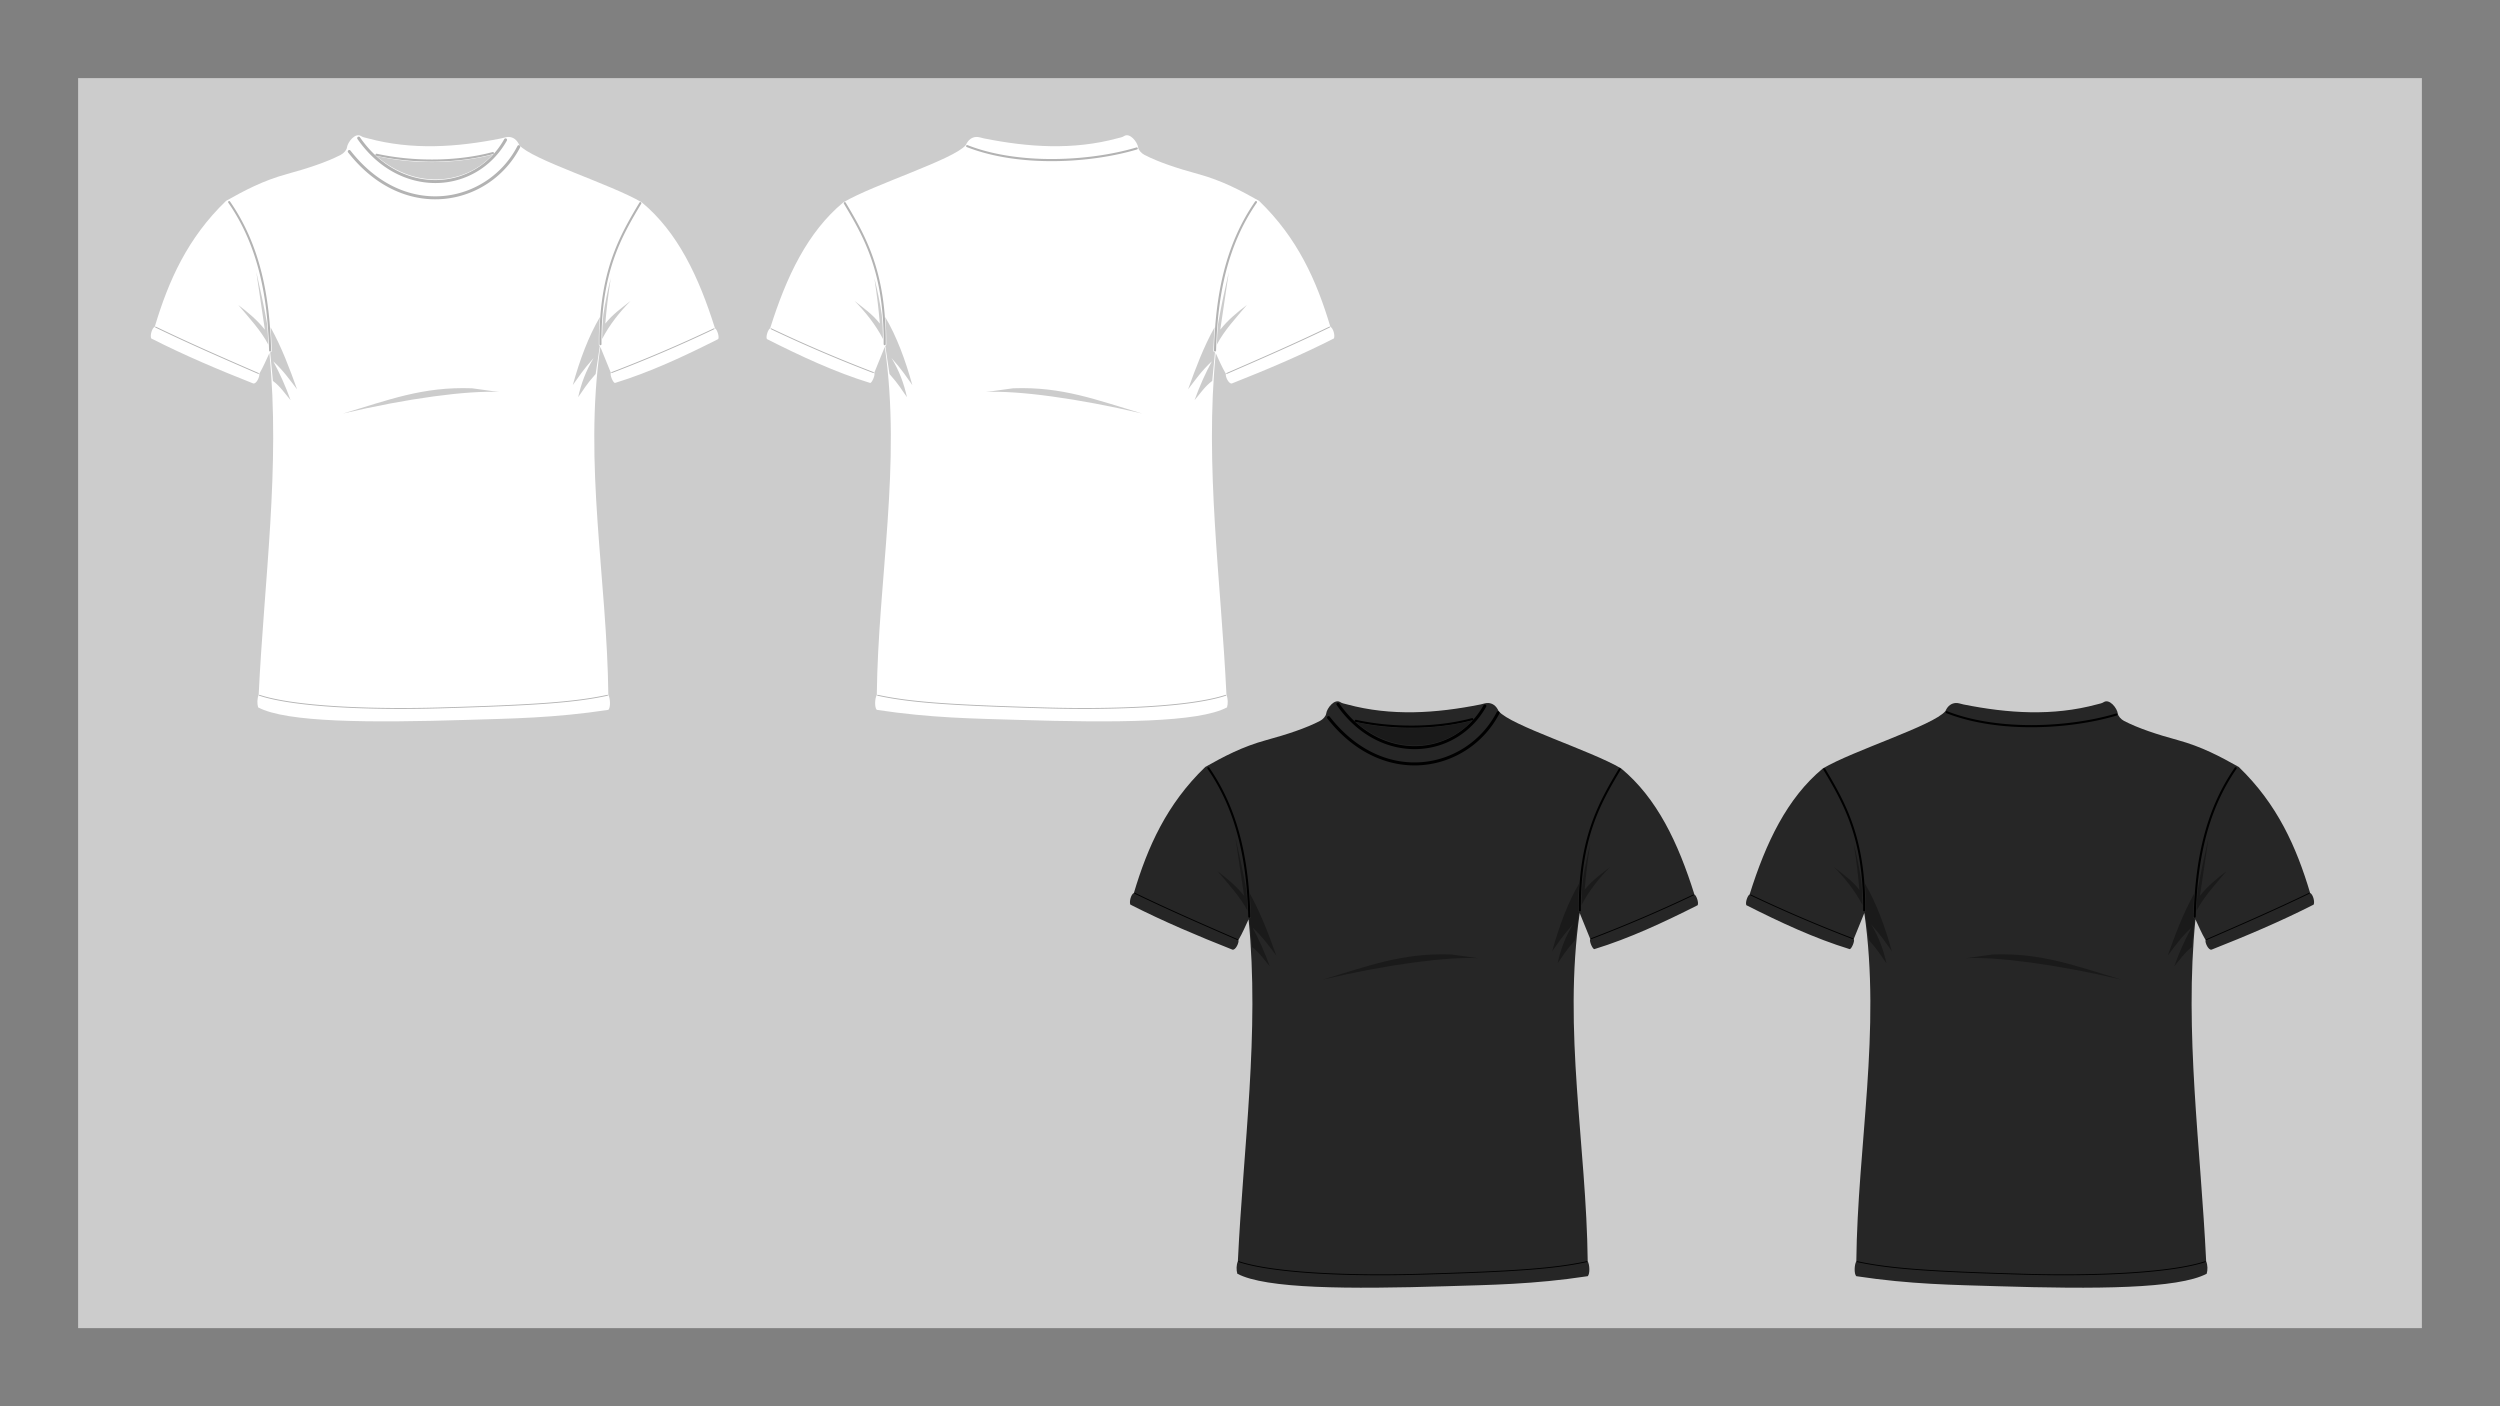 <?xml version="1.0" encoding="UTF-8" standalone="no"?>
<svg
   sodipodi:docname="t-shirt.svg"
   inkscape:version="1.4.2 (f4327f4, 2025-05-13)"
   id="svg8"
   version="1.1"
   viewBox="0 0 423.333 238.125"
   height="900"
   width="1600"
   xmlns:inkscape="http://www.inkscape.org/namespaces/inkscape"
   xmlns:sodipodi="http://sodipodi.sourceforge.net/DTD/sodipodi-0.dtd"
   xmlns="http://www.w3.org/2000/svg"
   xmlns:svg="http://www.w3.org/2000/svg"
   xmlns:rdf="http://www.w3.org/1999/02/22-rdf-syntax-ns#"
   xmlns:cc="http://creativecommons.org/ns#"
   xmlns:dc="http://purl.org/dc/elements/1.1/">
  <rect x="0" y="0" width="423.333" height="238.125" fill="#808080" stroke="none"/>
  <defs
     id="defs2" />
  <sodipodi:namedview
     units="px"
     inkscape:snap-global="false"
     inkscape:window-maximized="1"
     inkscape:window-y="-8"
     inkscape:window-x="-8"
     inkscape:window-height="1017"
     inkscape:window-width="1920"
     showgrid="false"
     inkscape:document-rotation="0"
     inkscape:current-layer="layer1"
     inkscape:document-units="mm"
     inkscape:cy="452.50355"
     inkscape:cx="809.69631"
     inkscape:zoom="0.56132157"
     inkscape:pageshadow="2"
     inkscape:pageopacity="0.0"
     borderopacity="1.0"
     bordercolor="#666666"
     pagecolor="#ffffff"
     id="base"
     inkscape:showpageshadow="2"
     inkscape:pagecheckerboard="0"
     inkscape:deskcolor="#d1d1d1" />
  <g
     id="layer1"
     inkscape:groupmode="layer"
     inkscape:label="Layer 1">
    <path
       id="rect1132"
       style="fill:#cccccc;fill-opacity:1;fill-rule:evenodd;stroke:none;stroke-width:0.324;stroke-linecap:round;stroke-linejoin:round;stroke-miterlimit:4;stroke-dasharray:none"
       d="M 13.229,13.229 H 410.104 V 224.896 H 13.229 Z" />
    <g
       transform="matrix(1.01,0,0,1.01,183.452,96.764)"
       id="g1046"
       style="stroke-width:1.329">
      <path
         id="path986"
         style="fill:#262626;fill-opacity:1;stroke:none;stroke-width:0.133;stroke-linecap:butt;stroke-linejoin:miter;stroke-opacity:1"
         d="m 171.046,21.927 c 0.971,-0.669 2.274,0.999 2.387,1.909 0.053,0.426 0.539,0.965 1.038,1.224 2.379,1.236 5.578,2.281 9.007,3.217 4.04,1.103 7.161,2.776 10.231,4.503 6.469,6.244 9.655,13.391 11.963,21.121 0.492,0.236 0.81,1.495 0.592,1.956 -5.578,2.84 -11.323,5.264 -17.121,7.554 -0.527,0.114 -1.131,-1.187 -1,-1.616 -0.737,-1.278 -1.128,-2.258 -1.698,-3.469 -1.881,18.935 0.884,38.202 1.797,57.336 0.261,0.603 0.273,1.456 0.092,2.079 -4.74,2.533 -18.579,2.61 -35.135,2.096 -7.277,-0.226 -14.509,-0.297 -23.617,-1.681 -0.394,-0.394 -0.33,-1.943 0.006,-2.493 0.215,-19.378 4.17,-38.717 1.343,-58.396 l -1.768,4.352 c 0.215,0.335 -0.383,1.698 -0.681,1.708 -5.87,-1.8 -11.614,-4.482 -17.329,-7.367 -0.214,-0.418 0.205,-1.641 0.545,-1.798 2.729,-8.696 6.271,-16.146 12.28,-21.134 5.114,-3.019 18.569,-7.194 20.545,-9.609 0.414,-0.947 1.078,-1.334 1.754,-1.359 0.472,-0.018 0.725,0.13 1.266,0.239 7.499,1.5 14.968,1.994 22.361,0 0.529,-0.143 0.868,-0.185 1.141,-0.374 z m -127.95,0 c -0.971,-0.669 -2.274,0.999 -2.387,1.909 -0.053,0.426 -0.539,0.965 -1.038,1.224 -2.379,1.236 -5.578,2.281 -9.007,3.217 -4.04,1.103 -7.161,2.776 -10.231,4.503 -6.469,6.244 -9.655,13.391 -11.963,21.121 -0.492,0.236 -0.81,1.495 -0.592,1.956 5.578,2.84 11.323,5.264 17.121,7.554 0.527,0.114 1.131,-1.187 1,-1.616 0.737,-1.278 1.128,-2.258 1.698,-3.469 1.881,18.935 -0.884,38.202 -1.797,57.336 -0.261,0.603 -0.273,1.456 -0.092,2.079 4.74,2.533 18.579,2.61 35.135,2.096 7.277,-0.226 14.509,-0.297 23.617,-1.681 0.394,-0.394 0.33,-1.943 -0.006,-2.493 -0.215,-19.378 -4.17,-38.717 -1.343,-58.396 l 1.768,4.352 c -0.215,0.335 0.383,1.698 0.681,1.708 5.87,-1.8 11.614,-4.482 17.329,-7.367 0.214,-0.418 -0.205,-1.641 -0.545,-1.798 -2.729,-8.696 -6.271,-16.146 -12.28,-21.134 -5.114,-3.019 -18.569,-7.194 -20.545,-9.609 -0.414,-0.947 -1.078,-1.334 -1.754,-1.359 -0.472,-0.018 -0.725,0.13 -1.266,0.239 -7.499,1.5 -14.968,1.994 -22.361,0 -0.529,-0.143 -0.868,-0.185 -1.141,-0.374 z" />
      <path
         id="path1027"
         style="color:#000000;font-style:normal;font-variant:normal;font-weight:normal;font-stretch:normal;font-size:medium;line-height:normal;font-family:sans-serif;font-variant-ligatures:normal;font-variant-position:normal;font-variant-caps:normal;font-variant-numeric:normal;font-variant-alternates:normal;font-variant-east-asian:normal;font-feature-settings:normal;font-variation-settings:normal;text-indent:0;text-align:start;text-decoration:none;text-decoration-line:none;text-decoration-style:solid;text-decoration-color:#000000;letter-spacing:normal;word-spacing:normal;text-transform:none;writing-mode:lr-tb;direction:ltr;text-orientation:mixed;dominant-baseline:auto;baseline-shift:baseline;text-anchor:start;white-space:normal;shape-padding:0;shape-margin:0;inline-size:0;clip-rule:nonzero;display:inline;overflow:visible;visibility:visible;opacity:1;isolation:auto;mix-blend-mode:normal;color-interpolation:sRGB;color-interpolation-filters:linearRGB;solid-color:#000000;solid-opacity:1;vector-effect:none;fill:#000000;fill-opacity:1;fill-rule:nonzero;stroke:none;stroke-width:0.465;stroke-linecap:round;stroke-linejoin:round;stroke-miterlimit:4;stroke-dasharray:none;stroke-dashoffset:0;stroke-opacity:1;color-rendering:auto;image-rendering:auto;shape-rendering:auto;text-rendering:auto;enable-background:accumulate;stop-color:#000000;stop-opacity:1"
         d="m 144.736,23.421 a 0.175,0.175 0 0 0 -0.158,0.111 0.175,0.175 0 0 0 0.1,0.227 c 8.876,3.475 20.94,2.683 28.559,0.398 a 0.175,0.175 0 0 0 0.117,-0.217 0.175,0.175 0 0 0 -0.219,-0.119 c -7.542,2.262 -19.572,3.04 -28.33,-0.389 a 0.175,0.175 0 0 0 -0.068,-0.012 z m -20.508,9.568 c 0.058,0.003 0.111,0.036 0.141,0.086 3.434,5.744 6.804,11.693 6.715,23.746 -6.5e-4,0.097 -0.079,0.174 -0.176,0.174 -0.097,-6.44e-4 -0.174,-0.079 -0.174,-0.176 0.089,-11.988 -3.235,-17.824 -6.666,-23.564 -0.05,-0.083 -0.023,-0.191 0.061,-0.24 0.03,-0.018 0.065,-0.027 0.1,-0.025 z m 68.967,-0.176 c 0.034,0.001 0.066,0.012 0.094,0.031 0.079,0.055 0.099,0.165 0.043,0.244 -5.041,7.271 -6.597,15.787 -6.836,24.793 -0.003,0.097 -0.083,0.173 -0.18,0.17 -0.097,-0.003 -0.173,-0.083 -0.17,-0.18 0.24,-9.041 1.804,-17.634 6.898,-24.982 0.034,-0.049 0.09,-0.078 0.15,-0.076 z M 129.742,115.636 c 6.8e-4,6.5e-4 0.001,10e-4 0.002,0.002 5.464,1.195 12.435,1.667 28.021,2.117 11.83,0.341 24.507,-0.199 30.318,-2.111 0.039,-0.012 0.08,0.008 0.094,0.047 0.014,0.039 -0.007,0.082 -0.047,0.096 -5.865,1.93 -18.532,2.461 -30.369,2.119 -15.588,-0.45 -22.567,-0.922 -28.049,-2.121 -0.041,-0.008 -0.068,-0.049 -0.059,-0.09 0.008,-0.04 0.048,-0.067 0.088,-0.059 z M 111.863,54.155 c 0.008,0.001 0.016,0.004 0.023,0.008 5.697,2.719 11.659,5.245 17.158,7.346 0.039,0.015 0.058,0.059 0.043,0.098 -0.015,0.038 -0.057,0.057 -0.096,0.043 -5.503,-2.102 -11.468,-4.631 -17.17,-7.352 -0.037,-0.018 -0.053,-0.062 -0.035,-0.1 0.014,-0.029 0.044,-0.046 0.076,-0.043 z m 93.676,-0.277 c 0.025,0.004 0.046,0.019 0.057,0.041 0.019,0.038 0.003,0.084 -0.035,0.102 -5.761,2.784 -11.389,5.229 -17.248,7.781 -0.038,0.017 -0.083,-4.86e-4 -0.1,-0.039 -0.016,-0.038 0.002,-0.081 0.039,-0.098 5.859,-2.552 11.485,-4.999 17.242,-7.781 0.014,-0.006 0.03,-0.009 0.045,-0.006 z M 65.174,24.591 a 0.175,0.175 0 0 0 -0.029,0.004 c -6.027,1.613 -13.335,1.618 -19.436,0.281 a 0.175,0.175 0 0 0 -0.209,0.133 0.175,0.175 0 0 0 0.133,0.209 c 6.158,1.349 13.509,1.348 19.604,-0.283 a 0.175,0.175 0 0 0 0.123,-0.215 0.175,0.175 0 0 0 -0.186,-0.129 z m 19.227,91.045 c -6.8e-4,6.5e-4 -0.001,10e-4 -0.002,0.002 -5.464,1.195 -12.435,1.667 -28.021,2.117 -11.83,0.341 -24.507,-0.199 -30.318,-2.111 -0.039,-0.012 -0.08,0.008 -0.094,0.047 -0.014,0.039 0.007,0.082 0.047,0.096 5.865,1.93 18.532,2.461 30.369,2.119 15.588,-0.45 22.567,-0.922 28.049,-2.121 0.041,-0.008 0.068,-0.049 0.059,-0.09 -0.008,-0.04 -0.048,-0.067 -0.088,-0.059 z M 102.279,54.155 c -0.008,0.001 -0.016,0.004 -0.023,0.008 -5.697,2.719 -11.659,5.245 -17.158,7.346 -0.039,0.015 -0.058,0.059 -0.043,0.098 0.015,0.038 0.057,0.057 0.096,0.043 5.503,-2.102 11.468,-4.631 17.17,-7.352 0.037,-0.018 0.053,-0.062 0.035,-0.1 -0.014,-0.029 -0.044,-0.046 -0.076,-0.043 z M 8.603,53.878 c -0.025,0.004 -0.046,0.019 -0.057,0.041 -0.019,0.038 -0.003,0.084 0.035,0.102 5.761,2.784 11.389,5.229 17.248,7.781 0.038,0.017 0.083,-4.86e-4 0.1,-0.039 0.016,-0.038 -0.002,-0.081 -0.039,-0.098 -5.859,-2.552 -11.485,-4.999 -17.242,-7.781 -0.014,-0.006 -0.03,-0.009 -0.045,-0.006 z M 89.914,32.989 c -0.058,0.003 -0.111,0.036 -0.141,0.086 -3.434,5.744 -6.804,11.693 -6.715,23.746 6.5e-4,0.097 0.079,0.174 0.176,0.174 0.097,-6.44e-4 0.174,-0.079 0.174,-0.176 -0.089,-11.988 3.235,-17.824 6.666,-23.564 0.05,-0.083 0.023,-0.191 -0.061,-0.24 -0.03,-0.018 -0.065,-0.027 -0.1,-0.025 z m -68.967,-0.176 c -0.034,0.001 -0.066,0.012 -0.094,0.031 -0.079,0.055 -0.099,0.165 -0.043,0.244 5.041,7.271 6.597,15.787 6.836,24.793 0.003,0.097 0.083,0.173 0.18,0.17 0.097,-0.003 0.173,-0.083 0.17,-0.18 -0.24,-9.041 -1.804,-17.634 -6.898,-24.982 -0.034,-0.049 -0.09,-0.078 -0.15,-0.076 z m 48.58,-9.371 c -0.091,0.003 -0.173,0.054 -0.215,0.135 -2.437,4.724 -7.118,7.879 -12.346,8.375 -5.227,0.496 -11.005,-1.653 -15.666,-7.605 -0.085,-0.109 -0.243,-0.128 -0.352,-0.043 -0.109,0.085 -0.128,0.243 -0.043,0.352 4.749,6.064 10.71,8.308 16.107,7.795 5.398,-0.513 10.229,-3.769 12.744,-8.645 0.063,-0.122 0.015,-0.273 -0.107,-0.336 -0.038,-0.019 -0.08,-0.029 -0.123,-0.027 z m -26.857,-1.434 c -0.047,0.002 -0.092,0.018 -0.131,0.045 -0.114,0.078 -0.143,0.234 -0.064,0.348 3.543,5.111 8.535,7.464 13.279,7.389 4.744,-0.076 9.24,-2.579 11.779,-7.117 0.068,-0.121 0.024,-0.275 -0.098,-0.342 -0.121,-0.067 -0.273,-0.023 -0.34,0.098 -2.455,4.387 -6.776,6.788 -11.35,6.861 -4.574,0.073 -9.401,-2.184 -12.859,-7.174 -0.049,-0.071 -0.131,-0.111 -0.217,-0.107 z" />
      <path
         id="path1037"
         style="fill:#1a1a1a;fill-opacity:1;stroke:none;stroke-width:0.352px;stroke-linecap:butt;stroke-linejoin:miter;stroke-opacity:1"
         d="m 45.622,25.243 c 6.999,6.046 15.353,4.468 19.549,-0.233 -4.966,1.31 -12.306,1.922 -19.549,0.233 z m 37.527,27.013 c -1.93,3.274 -3.376,7.176 -4.555,11.426 1.011,-1.382 1.589,-2.399 3.496,-4.539 -1.315,2.148 -2.104,4.345 -2.593,6.568 0.89,-1.225 1.3,-2.058 2.932,-3.89 l 0.703,-4.715 c -0.105,-0.032 -0.179,-0.123 -0.164,-0.294 -0.013,-1.648 0.037,-3.173 0.183,-4.555 z m 0.364,3.687 c 1.278,-2.444 2.939,-4.504 4.778,-6.385 -1.464,1.175 -2.995,2.214 -4.247,3.812 0.224,-2.563 0.427,-4.381 0.921,-7.618 -0.5,1.969 -0.928,3.989 -1.24,6.089 -0.143,1.388 -0.199,2.766 -0.211,4.102 z m -43.468,12.512 c 10.783,-2.55 20.954,-3.896 26.19,-3.611 l -4.566,-0.628 c -8.27,-0.297 -13.962,1.965 -21.624,4.239 z m -11.754,-5.472 c 1.236,0.911 2.016,2.126 2.964,3.228 -0.86,-2.389 -1.833,-4.552 -2.906,-6.515 1.711,1.565 2.783,3.131 3.991,4.696 -1.255,-3.504 -2.556,-7 -4.437,-10.4 0.083,1.319 0.152,2.57 0.199,3.889 0.007,0.19 -0.125,0.278 -0.273,0.307 z m -0.77,-6.083 c -1.226,-2.37 -3.211,-4.487 -5.041,-6.655 1.607,1.219 3.169,2.499 4.461,4.138 l -1.438,-9.685 c 0.635,2.838 1.287,5.624 1.82,8.768 0.092,1.162 0.165,2.311 0.198,3.434 z M 130.993,52.256 c 1.93,3.274 3.376,7.176 4.555,11.426 -1.011,-1.382 -1.589,-2.399 -3.496,-4.539 1.315,2.148 2.104,4.345 2.593,6.568 -0.89,-1.225 -1.3,-2.058 -2.932,-3.89 l -0.703,-4.715 c 0.105,-0.032 0.179,-0.123 0.164,-0.294 0.013,-1.648 -0.037,-3.173 -0.183,-4.555 z m -0.364,3.687 c -1.278,-2.444 -2.939,-4.504 -4.778,-6.385 1.464,1.175 2.995,2.214 4.247,3.812 -0.224,-2.563 -0.427,-4.381 -0.921,-7.618 0.5,1.969 0.928,3.989 1.24,6.089 0.143,1.388 0.199,2.766 0.211,4.102 z m 43.468,12.512 C 163.314,65.905 153.143,64.559 147.907,64.844 l 4.566,-0.628 c 8.27,-0.297 13.962,1.965 21.624,4.239 z m 11.754,-5.472 c -1.236,0.911 -2.016,2.126 -2.964,3.228 0.86,-2.389 1.833,-4.552 2.906,-6.515 -1.711,1.565 -2.783,3.131 -3.991,4.696 1.255,-3.504 2.556,-7 4.437,-10.4 -0.083,1.319 -0.152,2.57 -0.199,3.889 -0.007,0.19 0.125,0.278 0.273,0.307 z m 0.77,-6.083 c 1.226,-2.37 3.211,-4.487 5.041,-6.655 -1.607,1.219 -3.169,2.499 -4.461,4.138 l 1.438,-9.685 c -0.635,2.838 -1.287,5.624 -1.82,8.768 -0.092,1.162 -0.165,2.311 -0.198,3.434 z" />
    </g>
    <g
       id="g30">
      <path
         d="m 190.325,23.056 c 0.98,-0.676 2.296,1.008 2.409,1.927 0.053,0.43 0.544,0.974 1.048,1.236 2.401,1.248 5.631,2.302 9.092,3.247 4.078,1.113 7.229,2.802 10.328,4.546 6.531,6.304 9.746,13.518 12.077,21.322 0.497,0.238 0.817,1.509 0.598,1.975 -5.631,2.867 -11.43,5.314 -17.284,7.626 -0.532,0.115 -1.142,-1.198 -1.01,-1.631 -0.744,-1.29 -1.139,-2.279 -1.714,-3.502 -1.899,19.115 0.892,38.565 1.814,57.881 0.263,0.609 0.276,1.47 0.092,2.099 -4.785,2.557 -18.756,2.635 -35.469,2.116 -7.347,-0.228 -14.647,-0.3 -23.841,-1.697 -0.398,-0.398 -0.333,-1.962 0.006,-2.516 0.217,-19.562 4.21,-39.085 1.356,-58.951 l -1.785,4.393 c 0.217,0.338 -0.387,1.714 -0.688,1.724 -5.926,-1.817 -11.724,-4.524 -17.493,-7.437 -0.216,-0.422 0.207,-1.657 0.55,-1.815 2.755,-8.778 6.331,-16.3 12.397,-21.335 5.163,-3.048 18.746,-7.262 20.741,-9.7 0.418,-0.956 1.089,-1.347 1.77,-1.372 0.476,-0.018 0.732,0.132 1.278,0.241 7.57,1.514 15.11,2.013 22.574,0 0.534,-0.144 0.876,-0.187 1.152,-0.377 z m -129.167,0 c -0.98,-0.676 -2.296,1.008 -2.409,1.927 -0.053,0.43 -0.544,0.974 -1.048,1.236 -2.401,1.248 -5.631,2.302 -9.092,3.247 -4.078,1.113 -7.229,2.802 -10.328,4.546 -6.531,6.304 -9.746,13.518 -12.077,21.322 -0.497,0.238 -0.817,1.509 -0.598,1.975 5.631,2.867 11.43,5.314 17.284,7.626 0.532,0.115 1.142,-1.198 1.01,-1.631 0.744,-1.29 1.139,-2.279 1.714,-3.502 1.899,19.115 -0.892,38.565 -1.814,57.881 -0.263,0.609 -0.276,1.47 -0.092,2.099 4.785,2.557 18.756,2.635 35.469,2.116 7.347,-0.228 14.647,-0.3 23.841,-1.697 0.398,-0.398 0.333,-1.962 -0.006,-2.516 -0.217,-19.562 -4.21,-39.085 -1.356,-58.951 l 1.785,4.393 c -0.217,0.338 0.387,1.714 0.688,1.724 5.926,-1.817 11.724,-4.524 17.493,-7.437 0.216,-0.422 -0.207,-1.657 -0.55,-1.815 -2.755,-8.778 -6.331,-16.3 -12.397,-21.335 -5.163,-3.048 -18.746,-7.262 -20.741,-9.7 -0.418,-0.956 -1.089,-1.347 -1.77,-1.372 -0.476,-0.018 -0.732,0.132 -1.278,0.241 -7.57,1.514 -15.11,2.013 -22.574,0 -0.534,-0.144 -0.876,-0.187 -1.152,-0.377 z"
         style="fill:#ffffff;fill-opacity:1;stroke:none;stroke-width:0.134;stroke-linecap:butt;stroke-linejoin:miter;stroke-opacity:1"
         id="path1116" />
      <path
         d="m 163.765,24.564 a 0.177,0.177 0 0 0 -0.16,0.112 0.177,0.177 0 0 0 0.101,0.229 c 8.96,3.508 21.139,2.709 28.83,0.402 a 0.177,0.177 0 0 0 0.118,-0.219 0.177,0.177 0 0 0 -0.221,-0.12 c -7.614,2.283 -19.758,3.069 -28.599,-0.392 a 0.177,0.177 0 0 0 -0.069,-0.012 z m -20.703,9.659 c 0.059,0.003 0.112,0.036 0.142,0.087 3.467,5.799 6.869,11.804 6.779,23.972 -6.6e-4,0.097 -0.08,0.176 -0.177,0.175 -0.097,-6.5e-4 -0.176,-0.08 -0.175,-0.177 0.09,-12.102 -3.265,-17.994 -6.729,-23.788 -0.05,-0.084 -0.023,-0.193 0.061,-0.243 0.03,-0.018 0.065,-0.027 0.101,-0.026 z m 69.622,-0.177 c 0.034,0.001 0.067,0.012 0.095,0.032 0.08,0.056 0.1,0.166 0.043,0.246 -5.089,7.34 -6.66,15.937 -6.901,25.029 -0.003,0.097 -0.084,0.174 -0.181,0.172 -0.097,-0.003 -0.174,-0.084 -0.172,-0.181 0.242,-9.127 1.821,-17.801 6.964,-25.22 0.034,-0.05 0.091,-0.079 0.152,-0.077 z m -64.056,83.61 c 6.9e-4,6.6e-4 0.001,0.001 0.002,0.002 5.516,1.206 12.554,1.683 28.288,2.137 11.942,0.345 24.74,-0.201 30.607,-2.131 0.039,-0.013 0.081,0.008 0.095,0.047 0.014,0.04 -0.007,0.083 -0.047,0.097 -5.92,1.949 -18.708,2.484 -30.658,2.139 -15.736,-0.454 -22.781,-0.931 -28.315,-2.141 -0.042,-0.008 -0.068,-0.049 -0.059,-0.091 0.008,-0.041 0.048,-0.067 0.089,-0.059 z M 130.578,55.591 c 0.008,0.001 0.016,0.004 0.024,0.008 5.752,2.745 11.77,5.295 17.321,7.416 0.039,0.015 0.059,0.059 0.043,0.099 -0.015,0.038 -0.058,0.058 -0.097,0.043 -5.555,-2.122 -11.577,-4.675 -17.333,-7.421 -0.037,-0.018 -0.053,-0.063 -0.035,-0.101 0.014,-0.029 0.045,-0.047 0.077,-0.043 z m 94.566,-0.28 c 0.025,0.004 0.046,0.019 0.057,0.041 0.019,0.038 0.003,0.084 -0.035,0.103 -5.816,2.81 -11.497,5.279 -17.412,7.855 -0.039,0.017 -0.084,-4.91e-4 -0.101,-0.039 -0.016,-0.038 0.002,-0.082 0.04,-0.099 5.915,-2.576 11.594,-5.046 17.406,-7.855 0.014,-0.007 0.03,-0.009 0.045,-0.006 z M 83.446,25.745 a 0.177,0.177 0 0 0 -0.03,0.004 c -6.084,1.628 -13.462,1.633 -19.62,0.284 a 0.177,0.177 0 0 0 -0.211,0.134 0.177,0.177 0 0 0 0.134,0.211 c 6.216,1.362 13.637,1.361 19.79,-0.286 a 0.177,0.177 0 0 0 0.124,-0.217 0.177,0.177 0 0 0 -0.187,-0.13 z m 19.409,91.91 c -6.9e-4,6.6e-4 -0.001,0.001 -0.002,0.002 -5.516,1.206 -12.554,1.683 -28.288,2.137 -11.942,0.345 -24.74,-0.201 -30.607,-2.131 -0.039,-0.013 -0.081,0.008 -0.095,0.047 -0.014,0.04 0.007,0.083 0.047,0.097 5.92,1.949 18.708,2.484 30.658,2.139 15.736,-0.454 22.781,-0.931 28.315,-2.141 0.042,-0.008 0.068,-0.049 0.059,-0.091 -0.008,-0.041 -0.048,-0.067 -0.089,-0.059 z M 120.904,55.591 c -0.008,0.001 -0.016,0.004 -0.024,0.008 -5.752,2.745 -11.77,5.295 -17.321,7.416 -0.039,0.015 -0.059,0.059 -0.043,0.099 0.015,0.038 0.058,0.058 0.097,0.043 5.555,-2.122 11.577,-4.675 17.333,-7.421 0.037,-0.018 0.053,-0.063 0.035,-0.101 -0.014,-0.029 -0.045,-0.047 -0.077,-0.043 z m -94.566,-0.28 c -0.025,0.004 -0.046,0.019 -0.057,0.041 -0.019,0.038 -0.003,0.084 0.036,0.103 5.816,2.81 11.497,5.279 17.412,7.855 0.039,0.017 0.084,-4.91e-4 0.101,-0.039 0.016,-0.038 -0.002,-0.082 -0.039,-0.099 -5.915,-2.576 -11.594,-5.046 -17.406,-7.855 -0.014,-0.007 -0.03,-0.009 -0.045,-0.006 z M 108.421,34.223 c -0.059,0.003 -0.112,0.036 -0.142,0.087 -3.467,5.799 -6.869,11.804 -6.779,23.972 6.6e-4,0.097 0.08,0.176 0.177,0.175 0.097,-6.5e-4 0.176,-0.08 0.175,-0.177 -0.09,-12.102 3.265,-17.994 6.729,-23.788 0.05,-0.084 0.023,-0.193 -0.061,-0.243 -0.03,-0.018 -0.065,-0.027 -0.101,-0.026 z M 38.799,34.046 c -0.034,0.001 -0.067,0.012 -0.095,0.032 -0.08,0.056 -0.1,0.166 -0.043,0.246 5.089,7.34 6.66,15.937 6.901,25.029 0.003,0.097 0.084,0.174 0.181,0.172 0.097,-0.003 0.174,-0.084 0.172,-0.181 -0.242,-9.127 -1.821,-17.801 -6.964,-25.22 -0.034,-0.05 -0.091,-0.079 -0.152,-0.077 z m 49.042,-9.46 c -0.092,0.003 -0.175,0.055 -0.217,0.136 -2.46,4.769 -7.186,7.953 -12.463,8.455 -5.277,0.501 -11.11,-1.669 -15.815,-7.678 -0.086,-0.11 -0.245,-0.13 -0.355,-0.043 -0.11,0.086 -0.13,0.245 -0.043,0.355 4.794,6.122 10.811,8.386 16.261,7.869 5.449,-0.517 10.326,-3.805 12.865,-8.727 0.063,-0.124 0.015,-0.275 -0.108,-0.339 -0.038,-0.02 -0.081,-0.029 -0.124,-0.028 z M 60.728,23.138 c -0.047,0.002 -0.093,0.018 -0.132,0.045 -0.115,0.079 -0.144,0.236 -0.065,0.351 3.576,5.16 8.616,7.535 13.406,7.459 4.789,-0.077 9.328,-2.604 11.891,-7.185 0.069,-0.122 0.025,-0.278 -0.099,-0.345 -0.122,-0.068 -0.276,-0.023 -0.343,0.099 -2.478,4.429 -6.84,6.853 -11.457,6.927 -4.617,0.074 -9.49,-2.205 -12.982,-7.242 -0.049,-0.071 -0.132,-0.112 -0.219,-0.108 z"
         style="color:#000000;font-style:normal;font-variant:normal;font-weight:normal;font-stretch:normal;font-size:medium;line-height:normal;font-family:sans-serif;font-variant-ligatures:normal;font-variant-position:normal;font-variant-caps:normal;font-variant-numeric:normal;font-variant-alternates:normal;font-variant-east-asian:normal;font-feature-settings:normal;font-variation-settings:normal;text-indent:0;text-align:start;text-decoration:none;text-decoration-line:none;text-decoration-style:solid;text-decoration-color:#000000;letter-spacing:normal;word-spacing:normal;text-transform:none;writing-mode:lr-tb;direction:ltr;text-orientation:mixed;dominant-baseline:auto;baseline-shift:baseline;text-anchor:start;white-space:normal;shape-padding:0;shape-margin:0;inline-size:0;clip-rule:nonzero;display:inline;overflow:visible;visibility:visible;isolation:auto;mix-blend-mode:normal;color-interpolation:sRGB;color-interpolation-filters:linearRGB;solid-color:#000000;solid-opacity:1;vector-effect:none;fill:#b3b3b3;fill-opacity:1;fill-rule:nonzero;stroke:none;stroke-width:0.469;stroke-linecap:round;stroke-linejoin:round;stroke-miterlimit:4;stroke-dasharray:none;stroke-dashoffset:0;stroke-opacity:1;color-rendering:auto;image-rendering:auto;shape-rendering:auto;text-rendering:auto;enable-background:accumulate;stop-color:#000000"
         id="path1118" />
      <path
         d="m 63.708,26.404 c 7.065,6.104 15.499,4.51 19.735,-0.235 -5.014,1.322 -12.423,1.94 -19.735,0.235 z m 37.884,27.269 c -1.948,3.305 -3.408,7.245 -4.599,11.534 1.02,-1.395 1.604,-2.421 3.529,-4.582 -1.327,2.169 -2.124,4.386 -2.618,6.631 0.898,-1.237 1.313,-2.078 2.96,-3.927 l 0.71,-4.76 c -0.106,-0.032 -0.181,-0.125 -0.166,-0.297 -0.014,-1.663 0.038,-3.203 0.185,-4.599 z m 0.367,3.722 c 1.29,-2.467 2.967,-4.546 4.824,-6.446 -1.478,1.186 -3.024,2.235 -4.288,3.848 0.226,-2.587 0.431,-4.422 0.93,-7.69 -0.505,1.988 -0.937,4.027 -1.252,6.147 -0.144,1.401 -0.2,2.792 -0.213,4.141 z M 58.078,70.027 C 68.963,67.452 79.231,66.093 84.517,66.381 L 79.908,65.748 C 71.559,65.448 65.813,67.732 58.078,70.027 Z M 46.213,64.503 c 1.248,0.919 2.035,2.146 2.992,3.259 -0.868,-2.411 -1.85,-4.595 -2.933,-6.577 1.727,1.58 2.81,3.16 4.029,4.74 -1.267,-3.537 -2.58,-7.067 -4.479,-10.499 0.084,1.331 0.153,2.594 0.201,3.926 0.007,0.192 -0.127,0.281 -0.275,0.31 z m -0.778,-6.14 c -1.238,-2.392 -3.241,-4.529 -5.089,-6.718 1.623,1.231 3.199,2.523 4.503,4.178 l -1.452,-9.777 c 0.641,2.865 1.299,5.678 1.837,8.851 0.093,1.173 0.166,2.333 0.2,3.466 z M 149.89,53.673 c 1.948,3.305 3.408,7.245 4.599,11.534 -1.02,-1.395 -1.604,-2.421 -3.529,-4.582 1.327,2.169 2.124,4.386 2.618,6.631 -0.898,-1.237 -1.313,-2.078 -2.96,-3.927 l -0.71,-4.76 c 0.106,-0.032 0.181,-0.125 0.166,-0.297 0.014,-1.663 -0.038,-3.203 -0.185,-4.599 z m -0.367,3.722 c -1.29,-2.467 -2.967,-4.546 -4.824,-6.446 1.478,1.186 3.024,2.235 4.288,3.848 -0.226,-2.587 -0.431,-4.422 -0.93,-7.69 0.505,1.988 0.937,4.027 1.252,6.147 0.144,1.401 0.2,2.792 0.213,4.141 z m 43.881,12.631 C 182.519,67.452 172.251,66.093 166.965,66.381 l 4.61,-0.634 c 8.348,-0.3 14.095,1.984 21.83,4.279 z m 11.865,-5.524 c -1.248,0.919 -2.035,2.146 -2.992,3.259 0.868,-2.411 1.85,-4.595 2.933,-6.577 -1.727,1.58 -2.81,3.16 -4.029,4.74 1.267,-3.537 2.58,-7.067 4.479,-10.499 -0.084,1.331 -0.153,2.594 -0.201,3.926 -0.007,0.192 0.127,0.281 0.275,0.31 z m 0.778,-6.14 c 1.238,-2.392 3.241,-4.529 5.089,-6.718 -1.623,1.231 -3.199,2.523 -4.503,4.178 l 1.452,-9.777 c -0.641,2.865 -1.299,5.678 -1.837,8.851 -0.093,1.173 -0.166,2.333 -0.2,3.466 z"
         style="fill:#cccccc;fill-opacity:1;stroke:none;stroke-width:0.355px;stroke-linecap:butt;stroke-linejoin:miter;stroke-opacity:1"
         id="path1120" />
    </g>
  </g>
</svg>
